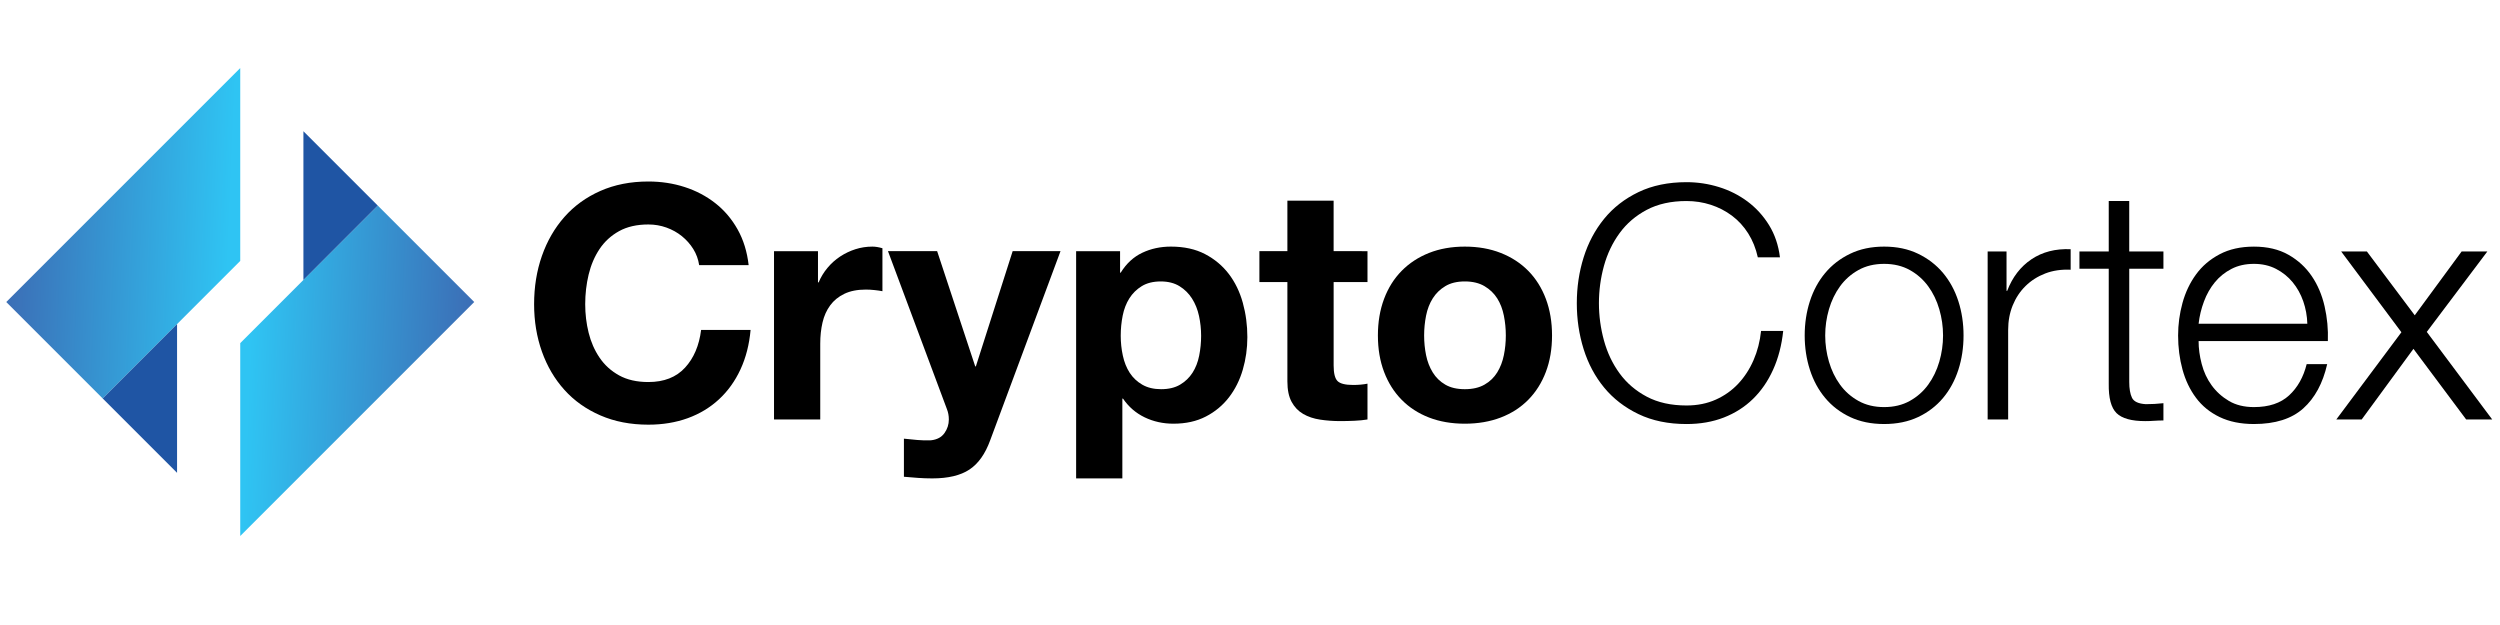 <svg version="1.1" id="Layer_1"
    xmlns="http://www.w3.org/2000/svg"
    xmlns:xlink="http://www.w3.org/1999/xlink" x="0px" y="0px" viewBox="0 0 400 100" enable-background="new 0 0 400 100" xml:space="preserve">
    <g>
        <path fill="#000" d="M110.927,39.847c-0.487-0.781-1.094-1.467-1.823-2.059c-0.729-0.588-1.555-1.05-2.473-1.379
		c-0.921-0.33-1.885-0.494-2.891-0.494c-1.841,0-3.403,0.356-4.688,1.068c-1.285,0.712-2.327,1.666-3.125,2.864
		c-0.8,1.198-1.38,2.562-1.746,4.089c-0.365,1.529-0.547,3.108-0.547,4.74c0,1.562,0.182,3.083,0.547,4.557
		c0.364,1.479,0.946,2.806,1.746,3.986c0.798,1.182,1.84,2.127,3.125,2.84c1.285,0.711,2.847,1.066,4.688,1.066
		c2.501,0,4.454-0.764,5.86-2.293c1.406-1.525,2.266-3.541,2.578-6.041h7.917c-0.209,2.327-0.747,4.428-1.614,6.303
		c-0.868,1.875-2.015,3.475-3.438,4.792c-1.423,1.318-3.09,2.327-5,3.021c-1.91,0.692-4.011,1.04-6.303,1.04
		c-2.848,0-5.409-0.494-7.684-1.485c-2.274-0.987-4.193-2.349-5.754-4.087c-1.562-1.734-2.761-3.775-3.595-6.12
		c-0.833-2.344-1.25-4.868-1.25-7.578c0-2.778,0.416-5.356,1.25-7.735c0.834-2.378,2.032-4.454,3.595-6.224
		c1.561-1.771,3.479-3.16,5.754-4.168c2.275-1.006,4.835-1.51,7.684-1.51c2.048,0,3.985,0.295,5.808,0.886
		c1.824,0.589,3.455,1.45,4.897,2.578c1.441,1.128,2.631,2.526,3.568,4.192c0.937,1.667,1.527,3.577,1.771,5.729h-7.918
		C111.726,41.488,111.413,40.628,110.927,39.847z"></path>
        <path fill="#000" d="M130.877,40.187v5h0.104c0.346-0.833,0.815-1.605,1.406-2.317c0.591-0.712,1.268-1.319,2.031-1.824
		c0.764-0.501,1.581-0.895,2.449-1.172c0.868-0.277,1.771-0.417,2.708-0.417c0.486,0,1.023,0.087,1.614,0.26v6.876
		c-0.347-0.069-0.764-0.13-1.25-0.181c-0.487-0.053-0.957-0.08-1.406-0.08c-1.355,0-2.5,0.227-3.438,0.678
		c-0.938,0.452-1.693,1.069-2.266,1.85c-0.573,0.781-0.982,1.691-1.224,2.733c-0.244,1.043-0.365,2.171-0.365,3.388v12.137h-7.397
		v-26.93H130.877L130.877,40.187z"></path>
        <path fill="#000" d="M155.096,75.136c-1.424,0.938-3.404,1.408-5.939,1.408c-0.764,0-1.519-0.028-2.266-0.08
		c-0.747-0.054-1.501-0.112-2.265-0.184v-6.093c0.694,0.067,1.407,0.137,2.135,0.209c0.729,0.067,1.458,0.084,2.188,0.051
		c0.972-0.105,1.692-0.489,2.161-1.147c0.469-0.659,0.704-1.388,0.704-2.186c0-0.593-0.104-1.148-0.312-1.669l-9.427-25.261h7.866
		l6.093,18.438h0.104l5.887-18.438h7.656L158.43,70.447C157.631,72.639,156.52,74.199,155.096,75.136z"></path>
        <path fill="#000" d="M179.212,40.187v3.437h0.104c0.902-1.458,2.049-2.516,3.438-3.176c1.389-0.66,2.916-0.991,4.583-0.991
		c2.119,0,3.941,0.399,5.47,1.198c1.526,0.799,2.794,1.857,3.802,3.177c1.007,1.32,1.752,2.857,2.239,4.609
		c0.487,1.756,0.73,3.586,0.73,5.497c0,1.806-0.243,3.541-0.73,5.207c-0.487,1.668-1.224,3.146-2.213,4.431
		c-0.99,1.282-2.222,2.309-3.699,3.069c-1.477,0.765-3.203,1.147-5.183,1.147c-1.666,0-3.202-0.34-4.609-1.017
		c-1.405-0.676-2.561-1.676-3.464-2.995h-0.104v12.763h-7.396V40.187H179.212L179.212,40.187z M188.822,61.541
		c0.816-0.484,1.476-1.118,1.979-1.9c0.502-0.781,0.86-1.691,1.067-2.733c0.208-1.042,0.312-2.103,0.312-3.179
		s-0.113-2.136-0.339-3.178c-0.226-1.041-0.599-1.969-1.118-2.785c-0.521-0.818-1.19-1.476-2.006-1.979
		c-0.816-0.503-1.813-0.757-2.994-0.757c-1.216,0-2.232,0.253-3.047,0.757c-0.816,0.503-1.476,1.154-1.979,1.952
		c-0.503,0.8-0.86,1.719-1.067,2.762c-0.209,1.04-0.313,2.117-0.313,3.229c0,1.076,0.112,2.136,0.339,3.178
		c0.226,1.042,0.589,1.951,1.094,2.734c0.503,0.78,1.171,1.414,2.004,1.899c0.833,0.487,1.84,0.729,3.021,0.729
		C186.991,62.271,188.006,62.027,188.822,61.541z"></path>
        <path fill="#000" d="M218.798,40.187v4.948h-5.416V58.47c0,1.248,0.206,2.085,0.624,2.5c0.418,0.416,1.25,0.624,2.501,0.624
		c0.416,0,0.813-0.016,1.197-0.053c0.382-0.031,0.747-0.086,1.094-0.155v5.73c-0.624,0.104-1.319,0.174-2.083,0.207
		c-0.766,0.034-1.511,0.053-2.24,0.053c-1.146,0-2.23-0.079-3.254-0.235c-1.025-0.154-1.93-0.457-2.71-0.91
		c-0.78-0.451-1.397-1.095-1.85-1.929c-0.453-0.833-0.679-1.927-0.679-3.28V45.134h-4.479v-4.948h4.479v-8.075h7.397v8.075
		L218.798,40.187L218.798,40.187z"></path>
        <path fill="#000" d="M221.453,47.816c0.658-1.753,1.598-3.246,2.812-4.479c1.215-1.232,2.674-2.188,4.375-2.865
		c1.701-0.676,3.61-1.015,5.729-1.015c2.118,0,4.036,0.337,5.756,1.015c1.72,0.678,3.187,1.633,4.399,2.865
		c1.215,1.234,2.154,2.726,2.813,4.479c0.659,1.754,0.989,3.708,0.989,5.859c0,2.154-0.33,4.099-0.989,5.834
		c-0.659,1.737-1.599,3.224-2.813,4.455c-1.213,1.231-2.682,2.179-4.399,2.838c-1.72,0.658-3.638,0.99-5.756,0.99
		c-2.119,0-4.028-0.332-5.729-0.99c-1.701-0.659-3.16-1.604-4.375-2.838c-1.215-1.231-2.154-2.718-2.812-4.455
		c-0.66-1.735-0.989-3.68-0.989-5.834C220.464,51.523,220.793,49.571,221.453,47.816z M228.172,56.828
		c0.209,1.023,0.564,1.943,1.069,2.761c0.502,0.815,1.171,1.468,2.006,1.952c0.831,0.486,1.872,0.729,3.124,0.729
		c1.25,0,2.3-0.242,3.15-0.729c0.853-0.484,1.527-1.137,2.033-1.952c0.502-0.815,0.857-1.737,1.065-2.761
		c0.209-1.023,0.313-2.074,0.313-3.152c0-1.076-0.104-2.136-0.313-3.176c-0.208-1.043-0.563-1.962-1.065-2.762
		c-0.506-0.798-1.182-1.449-2.033-1.952c-0.851-0.503-1.9-0.757-3.15-0.757c-1.249,0-2.293,0.253-3.124,0.757
		c-0.836,0.503-1.504,1.154-2.006,1.952c-0.505,0.8-0.86,1.719-1.069,2.762c-0.206,1.04-0.311,2.1-0.311,3.176
		C227.861,54.754,227.964,55.805,228.172,56.828z"></path>
        <path fill="#000" d="M279.714,37.347c-0.711-1.127-1.582-2.074-2.604-2.839c-1.024-0.762-2.153-1.344-3.387-1.743
		c-1.231-0.399-2.527-0.6-3.881-0.6c-2.466,0-4.584,0.47-6.354,1.406c-1.771,0.937-3.223,2.179-4.35,3.725
		c-1.13,1.545-1.964,3.291-2.503,5.235c-0.536,1.944-0.806,3.941-0.806,5.989c0,2.014,0.27,4.001,0.806,5.964
		c0.539,1.961,1.372,3.718,2.503,5.261c1.127,1.546,2.577,2.786,4.35,3.725c1.77,0.938,3.889,1.407,6.354,1.407
		c1.737,0,3.299-0.314,4.688-0.939c1.391-0.623,2.587-1.475,3.595-2.552c1.007-1.075,1.821-2.334,2.446-3.774
		c0.627-1.44,1.024-2.995,1.199-4.662h3.543c-0.244,2.291-0.781,4.357-1.615,6.197c-0.832,1.843-1.908,3.403-3.229,4.688
		c-1.319,1.285-2.874,2.274-4.661,2.97c-1.787,0.693-3.774,1.04-5.965,1.04c-2.917,0-5.479-0.528-7.683-1.589
		c-2.206-1.059-4.037-2.474-5.496-4.244c-1.459-1.77-2.552-3.82-3.281-6.146s-1.093-4.774-1.093-7.345
		c0-2.569,0.363-5.017,1.093-7.344c0.729-2.325,1.822-4.383,3.281-6.172c1.459-1.788,3.29-3.211,5.496-4.271
		c2.204-1.058,4.766-1.588,7.683-1.588c1.771,0,3.498,0.26,5.184,0.782c1.686,0.521,3.211,1.293,4.584,2.316
		c1.371,1.025,2.518,2.285,3.438,3.776c0.92,1.494,1.503,3.213,1.745,5.157h-3.542C280.938,39.752,280.426,38.477,279.714,37.347z"></path>
        <path fill="#000" d="M306.9,40.603c1.582,0.764,2.91,1.789,3.986,3.072c1.076,1.286,1.893,2.787,2.449,4.505
		c0.555,1.721,0.832,3.552,0.832,5.496c0,1.945-0.277,3.776-0.832,5.497c-0.557,1.716-1.373,3.222-2.449,4.503
		c-1.076,1.287-2.404,2.303-3.986,3.051c-1.578,0.744-3.394,1.116-5.441,1.116s-3.861-0.372-5.439-1.116
		c-1.584-0.748-2.912-1.764-3.987-3.051c-1.077-1.281-1.894-2.787-2.447-4.503c-0.555-1.72-0.835-3.551-0.835-5.497
		c0-1.943,0.279-3.774,0.835-5.496c0.556-1.718,1.37-3.219,2.447-4.505c1.075-1.284,2.403-2.309,3.987-3.072
		c1.578-0.764,3.392-1.146,5.439-1.146C303.508,39.457,305.322,39.84,306.9,40.603z M297.346,43.208
		c-1.182,0.66-2.162,1.528-2.943,2.604c-0.78,1.077-1.37,2.301-1.771,3.672c-0.398,1.37-0.599,2.769-0.599,4.192
		c0,1.426,0.2,2.821,0.599,4.193c0.4,1.372,0.991,2.598,1.771,3.672c0.779,1.076,1.763,1.945,2.943,2.604
		c1.18,0.66,2.551,0.99,4.113,0.99s2.934-0.33,4.116-0.99c1.181-0.658,2.159-1.527,2.942-2.604c0.781-1.075,1.371-2.3,1.771-3.672
		c0.399-1.371,0.599-2.77,0.599-4.193s-0.199-2.82-0.599-4.192c-0.397-1.371-0.988-2.596-1.771-3.672
		c-0.783-1.075-1.763-1.944-2.942-2.604c-1.183-0.66-2.554-0.99-4.116-0.99S298.523,42.548,297.346,43.208z"></path>
        <path fill="#000" d="M321.045,40.238v6.303h0.104c0.834-2.188,2.125-3.871,3.879-5.053c1.756-1.181,3.848-1.719,6.277-1.615
		v3.283c-1.492-0.07-2.849,0.13-4.062,0.598c-1.216,0.469-2.269,1.139-3.152,2.005c-0.887,0.869-1.569,1.901-2.057,3.101
		c-0.487,1.196-0.729,2.508-0.729,3.931v14.324h-3.281V40.237L321.045,40.238L321.045,40.238z"></path>
        <path fill="#000" d="M346.148,40.238v2.761h-5.469v18.126c0,1.077,0.148,1.919,0.442,2.525c0.297,0.607,1.032,0.947,2.215,1.017
		c0.937,0,1.875-0.051,2.812-0.156v2.761c-0.486,0-0.973,0.02-1.457,0.052c-0.488,0.036-0.973,0.053-1.461,0.053
		c-2.187,0-3.715-0.425-4.582-1.276c-0.869-0.851-1.285-2.423-1.25-4.714V42.999h-4.688v-2.761h4.688v-8.073h3.279v8.073H346.148z"></path>
        <path fill="#000" d="M352.271,58.232c0.328,1.27,0.857,2.408,1.586,3.412c0.729,1.008,1.65,1.844,2.761,2.502
		c1.11,0.66,2.448,0.988,4.012,0.988c2.396,0,4.271-0.625,5.626-1.875c1.354-1.248,2.292-2.915,2.812-5h3.281
		c-0.693,3.059-1.971,5.418-3.826,7.085c-1.857,1.666-4.489,2.5-7.894,2.5c-2.116,0-3.95-0.374-5.493-1.118
		c-1.548-0.748-2.807-1.771-3.775-3.074c-0.975-1.303-1.695-2.812-2.164-4.531s-0.702-3.531-0.702-5.441
		c0-1.771,0.233-3.508,0.702-5.208c0.469-1.702,1.189-3.221,2.164-4.558c0.97-1.337,2.229-2.414,3.775-3.229
		c1.543-0.816,3.377-1.225,5.493-1.225c2.154,0,3.992,0.435,5.521,1.303c1.529,0.867,2.769,2.005,3.726,3.412
		c0.955,1.405,1.642,3.021,2.058,4.843c0.416,1.823,0.59,3.672,0.521,5.549h-20.68C351.773,55.743,351.938,56.967,352.271,58.232z
		 M368.521,48.207c-0.401-1.146-0.965-2.161-1.693-3.046c-0.729-0.885-1.613-1.597-2.657-2.136
		c-1.041-0.539-2.223-0.806-3.542-0.806c-1.354,0-2.551,0.268-3.593,0.806c-1.044,0.539-1.929,1.251-2.657,2.136
		c-0.729,0.886-1.312,1.91-1.744,3.073c-0.436,1.163-0.723,2.354-0.859,3.568h17.396C369.136,50.551,368.918,49.354,368.521,48.207z
		">        </path>
        <path fill="#000" d="M374.588,40.238h4.115l7.656,10.208l7.5-10.208h4.115l-9.688,12.866l10.469,14.013h-4.166l-8.438-11.304
		l-8.282,11.304h-4.062l10.418-13.959L374.588,40.238z"></path>
    </g>
    <linearGradient id="SVGID_1_" gradientUnits="userSpaceOnUse" x1="-195.92" y1="563.646" x2="-154.378" y2="563.646" gradientTransform="matrix(0.96 -0.04 -0.04 0.96 207.49 -510.512)">
        <stop offset="1.921000e-05" style="stop-color:#3D63AE"></stop>
        <stop offset="1" style="stop-color:#2FC4F3"></stop>
    </linearGradient>
    <polygon fill="url(#SVGID_1_)" points="16.431,63.754 1,48.323 38.438,10.885 38.438,41.746 "></polygon>
    <polygon fill="#1F55A4" points="28.33,51.854 28.33,75.654 16.43,63.753 "></polygon>
    <linearGradient id="SVGID_2_" gradientUnits="userSpaceOnUse" x1="-718.267" y1="323.255" x2="-676.731" y2="323.255" gradientTransform="matrix(-0.96 0.04 0.04 -0.96 -622.761 396.969)">
        <stop offset="1.921000e-05" style="stop-color:#3D63AE"></stop>
        <stop offset="1" style="stop-color:#2FC4F3"></stop>
    </linearGradient>
    <polygon fill="url(#SVGID_2_)" points="60.444,32.892 75.875,48.323 38.438,85.762 38.438,54.9 "></polygon>
    <polygon fill="#1F55A4" points="48.546,44.793 48.546,20.995 60.444,32.894 "></polygon>
</svg>